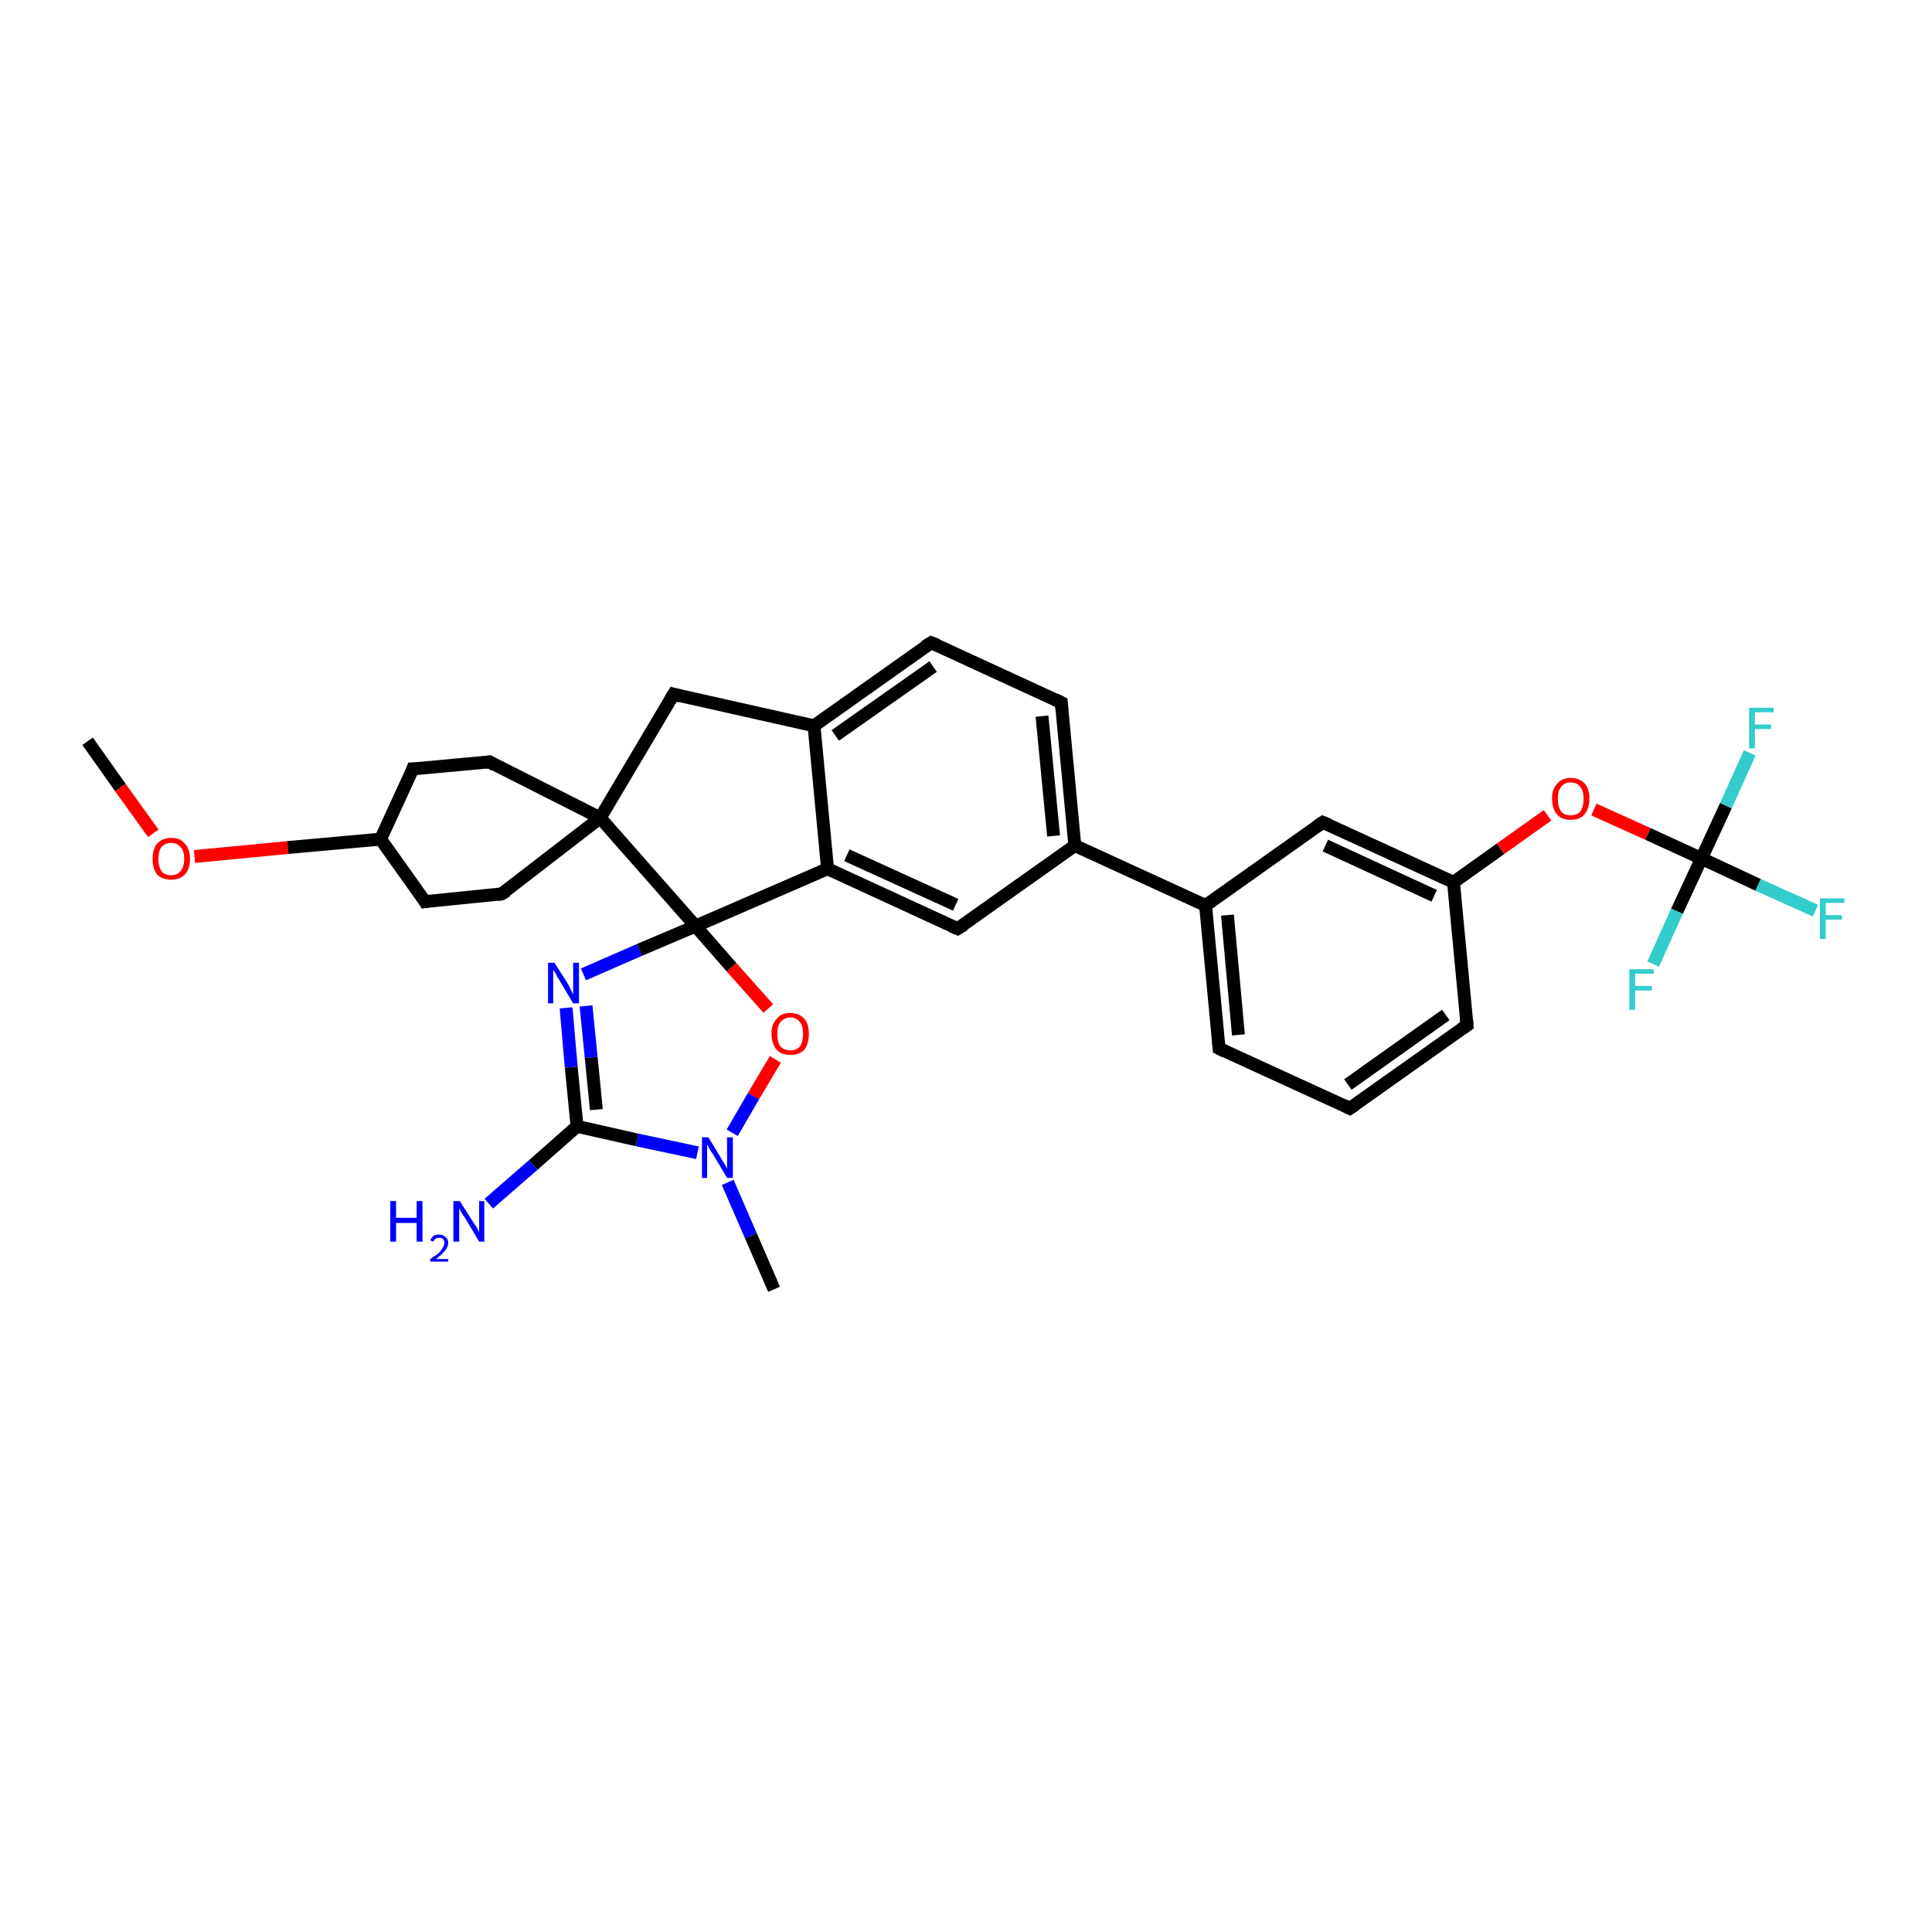 <?xml version='1.0' encoding='iso-8859-1'?>
<svg version='1.1' baseProfile='full'
              xmlns='http://www.w3.org/2000/svg'
                      xmlns:rdkit='http://www.rdkit.org/xml'
                      xmlns:xlink='http://www.w3.org/1999/xlink'
                  xml:space='preserve'
width='300px' height='300px' viewBox='0 0 300 300'>
<!-- END OF HEADER -->
<rect style='opacity:1.0;fill:#FFFFFF;stroke:none' width='300.0' height='300.0' x='0.0' y='0.0'> </rect>
<path class='bond-0 atom-0 atom-1' d='M 13.6,115.1 L 18.7,122.3' style='fill:none;fill-rule:evenodd;stroke:#000000;stroke-width:2.0px;stroke-linecap:butt;stroke-linejoin:miter;stroke-opacity:1' />
<path class='bond-0 atom-0 atom-1' d='M 18.7,122.3 L 23.8,129.4' style='fill:none;fill-rule:evenodd;stroke:#FF0000;stroke-width:2.0px;stroke-linecap:butt;stroke-linejoin:miter;stroke-opacity:1' />
<path class='bond-1 atom-1 atom-2' d='M 30.2,133.0 L 44.7,131.6' style='fill:none;fill-rule:evenodd;stroke:#FF0000;stroke-width:2.0px;stroke-linecap:butt;stroke-linejoin:miter;stroke-opacity:1' />
<path class='bond-1 atom-1 atom-2' d='M 44.7,131.6 L 59.1,130.3' style='fill:none;fill-rule:evenodd;stroke:#000000;stroke-width:2.0px;stroke-linecap:butt;stroke-linejoin:miter;stroke-opacity:1' />
<path class='bond-2 atom-2 atom-3' d='M 59.1,130.3 L 64.1,119.4' style='fill:none;fill-rule:evenodd;stroke:#000000;stroke-width:2.0px;stroke-linecap:butt;stroke-linejoin:miter;stroke-opacity:1' />
<path class='bond-3 atom-3 atom-4' d='M 64.1,119.4 L 76.0,118.3' style='fill:none;fill-rule:evenodd;stroke:#000000;stroke-width:2.0px;stroke-linecap:butt;stroke-linejoin:miter;stroke-opacity:1' />
<path class='bond-4 atom-4 atom-5' d='M 76.0,118.3 L 93.2,127.0' style='fill:none;fill-rule:evenodd;stroke:#000000;stroke-width:2.0px;stroke-linecap:butt;stroke-linejoin:miter;stroke-opacity:1' />
<path class='bond-5 atom-5 atom-6' d='M 93.2,127.0 L 104.6,107.8' style='fill:none;fill-rule:evenodd;stroke:#000000;stroke-width:2.0px;stroke-linecap:butt;stroke-linejoin:miter;stroke-opacity:1' />
<path class='bond-6 atom-6 atom-7' d='M 104.6,107.8 L 126.4,112.7' style='fill:none;fill-rule:evenodd;stroke:#000000;stroke-width:2.0px;stroke-linecap:butt;stroke-linejoin:miter;stroke-opacity:1' />
<path class='bond-7 atom-7 atom-8' d='M 126.4,112.7 L 144.6,99.8' style='fill:none;fill-rule:evenodd;stroke:#000000;stroke-width:2.0px;stroke-linecap:butt;stroke-linejoin:miter;stroke-opacity:1' />
<path class='bond-7 atom-7 atom-8' d='M 129.7,114.2 L 144.9,103.5' style='fill:none;fill-rule:evenodd;stroke:#000000;stroke-width:2.0px;stroke-linecap:butt;stroke-linejoin:miter;stroke-opacity:1' />
<path class='bond-8 atom-8 atom-9' d='M 144.6,99.8 L 164.8,109.1' style='fill:none;fill-rule:evenodd;stroke:#000000;stroke-width:2.0px;stroke-linecap:butt;stroke-linejoin:miter;stroke-opacity:1' />
<path class='bond-9 atom-9 atom-10' d='M 164.8,109.1 L 166.9,131.3' style='fill:none;fill-rule:evenodd;stroke:#000000;stroke-width:2.0px;stroke-linecap:butt;stroke-linejoin:miter;stroke-opacity:1' />
<path class='bond-9 atom-9 atom-10' d='M 161.8,111.2 L 163.6,129.8' style='fill:none;fill-rule:evenodd;stroke:#000000;stroke-width:2.0px;stroke-linecap:butt;stroke-linejoin:miter;stroke-opacity:1' />
<path class='bond-10 atom-10 atom-11' d='M 166.9,131.3 L 148.7,144.2' style='fill:none;fill-rule:evenodd;stroke:#000000;stroke-width:2.0px;stroke-linecap:butt;stroke-linejoin:miter;stroke-opacity:1' />
<path class='bond-11 atom-11 atom-12' d='M 148.7,144.2 L 128.5,134.9' style='fill:none;fill-rule:evenodd;stroke:#000000;stroke-width:2.0px;stroke-linecap:butt;stroke-linejoin:miter;stroke-opacity:1' />
<path class='bond-11 atom-11 atom-12' d='M 148.4,140.5 L 131.5,132.8' style='fill:none;fill-rule:evenodd;stroke:#000000;stroke-width:2.0px;stroke-linecap:butt;stroke-linejoin:miter;stroke-opacity:1' />
<path class='bond-12 atom-12 atom-13' d='M 128.5,134.9 L 108.0,143.8' style='fill:none;fill-rule:evenodd;stroke:#000000;stroke-width:2.0px;stroke-linecap:butt;stroke-linejoin:miter;stroke-opacity:1' />
<path class='bond-13 atom-13 atom-14' d='M 108.0,143.8 L 113.6,150.2' style='fill:none;fill-rule:evenodd;stroke:#000000;stroke-width:2.0px;stroke-linecap:butt;stroke-linejoin:miter;stroke-opacity:1' />
<path class='bond-13 atom-13 atom-14' d='M 113.6,150.2 L 119.3,156.6' style='fill:none;fill-rule:evenodd;stroke:#FF0000;stroke-width:2.0px;stroke-linecap:butt;stroke-linejoin:miter;stroke-opacity:1' />
<path class='bond-14 atom-14 atom-15' d='M 120.4,164.5 L 117.0,170.2' style='fill:none;fill-rule:evenodd;stroke:#FF0000;stroke-width:2.0px;stroke-linecap:butt;stroke-linejoin:miter;stroke-opacity:1' />
<path class='bond-14 atom-14 atom-15' d='M 117.0,170.2 L 113.7,175.9' style='fill:none;fill-rule:evenodd;stroke:#0000FF;stroke-width:2.0px;stroke-linecap:butt;stroke-linejoin:miter;stroke-opacity:1' />
<path class='bond-15 atom-15 atom-16' d='M 113.0,183.6 L 116.6,191.9' style='fill:none;fill-rule:evenodd;stroke:#0000FF;stroke-width:2.0px;stroke-linecap:butt;stroke-linejoin:miter;stroke-opacity:1' />
<path class='bond-15 atom-15 atom-16' d='M 116.6,191.9 L 120.2,200.2' style='fill:none;fill-rule:evenodd;stroke:#000000;stroke-width:2.0px;stroke-linecap:butt;stroke-linejoin:miter;stroke-opacity:1' />
<path class='bond-16 atom-15 atom-17' d='M 108.3,179.0 L 98.9,177.0' style='fill:none;fill-rule:evenodd;stroke:#0000FF;stroke-width:2.0px;stroke-linecap:butt;stroke-linejoin:miter;stroke-opacity:1' />
<path class='bond-16 atom-15 atom-17' d='M 98.9,177.0 L 89.6,174.9' style='fill:none;fill-rule:evenodd;stroke:#000000;stroke-width:2.0px;stroke-linecap:butt;stroke-linejoin:miter;stroke-opacity:1' />
<path class='bond-17 atom-17 atom-18' d='M 89.6,174.9 L 82.8,180.9' style='fill:none;fill-rule:evenodd;stroke:#000000;stroke-width:2.0px;stroke-linecap:butt;stroke-linejoin:miter;stroke-opacity:1' />
<path class='bond-17 atom-17 atom-18' d='M 82.8,180.9 L 75.9,186.9' style='fill:none;fill-rule:evenodd;stroke:#0000FF;stroke-width:2.0px;stroke-linecap:butt;stroke-linejoin:miter;stroke-opacity:1' />
<path class='bond-18 atom-17 atom-19' d='M 89.6,174.9 L 88.7,165.7' style='fill:none;fill-rule:evenodd;stroke:#000000;stroke-width:2.0px;stroke-linecap:butt;stroke-linejoin:miter;stroke-opacity:1' />
<path class='bond-18 atom-17 atom-19' d='M 88.7,165.7 L 87.9,156.5' style='fill:none;fill-rule:evenodd;stroke:#0000FF;stroke-width:2.0px;stroke-linecap:butt;stroke-linejoin:miter;stroke-opacity:1' />
<path class='bond-18 atom-17 atom-19' d='M 92.6,172.3 L 91.8,164.2' style='fill:none;fill-rule:evenodd;stroke:#000000;stroke-width:2.0px;stroke-linecap:butt;stroke-linejoin:miter;stroke-opacity:1' />
<path class='bond-18 atom-17 atom-19' d='M 91.8,164.2 L 91.0,156.2' style='fill:none;fill-rule:evenodd;stroke:#0000FF;stroke-width:2.0px;stroke-linecap:butt;stroke-linejoin:miter;stroke-opacity:1' />
<path class='bond-19 atom-10 atom-20' d='M 166.9,131.3 L 187.2,140.6' style='fill:none;fill-rule:evenodd;stroke:#000000;stroke-width:2.0px;stroke-linecap:butt;stroke-linejoin:miter;stroke-opacity:1' />
<path class='bond-20 atom-20 atom-21' d='M 187.2,140.6 L 189.3,162.8' style='fill:none;fill-rule:evenodd;stroke:#000000;stroke-width:2.0px;stroke-linecap:butt;stroke-linejoin:miter;stroke-opacity:1' />
<path class='bond-20 atom-20 atom-21' d='M 190.6,142.1 L 192.3,160.7' style='fill:none;fill-rule:evenodd;stroke:#000000;stroke-width:2.0px;stroke-linecap:butt;stroke-linejoin:miter;stroke-opacity:1' />
<path class='bond-21 atom-21 atom-22' d='M 189.3,162.8 L 209.6,172.1' style='fill:none;fill-rule:evenodd;stroke:#000000;stroke-width:2.0px;stroke-linecap:butt;stroke-linejoin:miter;stroke-opacity:1' />
<path class='bond-22 atom-22 atom-23' d='M 209.6,172.1 L 227.8,159.2' style='fill:none;fill-rule:evenodd;stroke:#000000;stroke-width:2.0px;stroke-linecap:butt;stroke-linejoin:miter;stroke-opacity:1' />
<path class='bond-22 atom-22 atom-23' d='M 209.3,168.4 L 224.5,157.6' style='fill:none;fill-rule:evenodd;stroke:#000000;stroke-width:2.0px;stroke-linecap:butt;stroke-linejoin:miter;stroke-opacity:1' />
<path class='bond-23 atom-23 atom-24' d='M 227.8,159.2 L 225.7,137.0' style='fill:none;fill-rule:evenodd;stroke:#000000;stroke-width:2.0px;stroke-linecap:butt;stroke-linejoin:miter;stroke-opacity:1' />
<path class='bond-24 atom-24 atom-25' d='M 225.7,137.0 L 233.0,131.8' style='fill:none;fill-rule:evenodd;stroke:#000000;stroke-width:2.0px;stroke-linecap:butt;stroke-linejoin:miter;stroke-opacity:1' />
<path class='bond-24 atom-24 atom-25' d='M 233.0,131.8 L 240.3,126.6' style='fill:none;fill-rule:evenodd;stroke:#FF0000;stroke-width:2.0px;stroke-linecap:butt;stroke-linejoin:miter;stroke-opacity:1' />
<path class='bond-25 atom-25 atom-26' d='M 247.5,125.7 L 255.9,129.5' style='fill:none;fill-rule:evenodd;stroke:#FF0000;stroke-width:2.0px;stroke-linecap:butt;stroke-linejoin:miter;stroke-opacity:1' />
<path class='bond-25 atom-25 atom-26' d='M 255.9,129.5 L 264.2,133.3' style='fill:none;fill-rule:evenodd;stroke:#000000;stroke-width:2.0px;stroke-linecap:butt;stroke-linejoin:miter;stroke-opacity:1' />
<path class='bond-26 atom-26 atom-27' d='M 264.2,133.3 L 273.0,137.4' style='fill:none;fill-rule:evenodd;stroke:#000000;stroke-width:2.0px;stroke-linecap:butt;stroke-linejoin:miter;stroke-opacity:1' />
<path class='bond-26 atom-26 atom-27' d='M 273.0,137.4 L 281.9,141.4' style='fill:none;fill-rule:evenodd;stroke:#33CCCC;stroke-width:2.0px;stroke-linecap:butt;stroke-linejoin:miter;stroke-opacity:1' />
<path class='bond-27 atom-26 atom-28' d='M 264.2,133.3 L 268.0,125.1' style='fill:none;fill-rule:evenodd;stroke:#000000;stroke-width:2.0px;stroke-linecap:butt;stroke-linejoin:miter;stroke-opacity:1' />
<path class='bond-27 atom-26 atom-28' d='M 268.0,125.1 L 271.7,116.9' style='fill:none;fill-rule:evenodd;stroke:#33CCCC;stroke-width:2.0px;stroke-linecap:butt;stroke-linejoin:miter;stroke-opacity:1' />
<path class='bond-28 atom-26 atom-29' d='M 264.2,133.3 L 260.4,141.5' style='fill:none;fill-rule:evenodd;stroke:#000000;stroke-width:2.0px;stroke-linecap:butt;stroke-linejoin:miter;stroke-opacity:1' />
<path class='bond-28 atom-26 atom-29' d='M 260.4,141.5 L 256.7,149.7' style='fill:none;fill-rule:evenodd;stroke:#33CCCC;stroke-width:2.0px;stroke-linecap:butt;stroke-linejoin:miter;stroke-opacity:1' />
<path class='bond-29 atom-24 atom-30' d='M 225.7,137.0 L 205.4,127.7' style='fill:none;fill-rule:evenodd;stroke:#000000;stroke-width:2.0px;stroke-linecap:butt;stroke-linejoin:miter;stroke-opacity:1' />
<path class='bond-29 atom-24 atom-30' d='M 222.7,139.1 L 205.8,131.3' style='fill:none;fill-rule:evenodd;stroke:#000000;stroke-width:2.0px;stroke-linecap:butt;stroke-linejoin:miter;stroke-opacity:1' />
<path class='bond-30 atom-5 atom-31' d='M 93.2,127.0 L 77.9,138.8' style='fill:none;fill-rule:evenodd;stroke:#000000;stroke-width:2.0px;stroke-linecap:butt;stroke-linejoin:miter;stroke-opacity:1' />
<path class='bond-31 atom-31 atom-32' d='M 77.9,138.8 L 66.0,140.0' style='fill:none;fill-rule:evenodd;stroke:#000000;stroke-width:2.0px;stroke-linecap:butt;stroke-linejoin:miter;stroke-opacity:1' />
<path class='bond-32 atom-32 atom-2' d='M 66.0,140.0 L 59.1,130.3' style='fill:none;fill-rule:evenodd;stroke:#000000;stroke-width:2.0px;stroke-linecap:butt;stroke-linejoin:miter;stroke-opacity:1' />
<path class='bond-33 atom-13 atom-5' d='M 108.0,143.8 L 93.2,127.0' style='fill:none;fill-rule:evenodd;stroke:#000000;stroke-width:2.0px;stroke-linecap:butt;stroke-linejoin:miter;stroke-opacity:1' />
<path class='bond-34 atom-19 atom-13' d='M 90.6,151.3 L 99.3,147.5' style='fill:none;fill-rule:evenodd;stroke:#0000FF;stroke-width:2.0px;stroke-linecap:butt;stroke-linejoin:miter;stroke-opacity:1' />
<path class='bond-34 atom-19 atom-13' d='M 99.3,147.5 L 108.0,143.8' style='fill:none;fill-rule:evenodd;stroke:#000000;stroke-width:2.0px;stroke-linecap:butt;stroke-linejoin:miter;stroke-opacity:1' />
<path class='bond-35 atom-30 atom-20' d='M 205.4,127.7 L 187.2,140.6' style='fill:none;fill-rule:evenodd;stroke:#000000;stroke-width:2.0px;stroke-linecap:butt;stroke-linejoin:miter;stroke-opacity:1' />
<path class='bond-36 atom-12 atom-7' d='M 128.5,134.9 L 126.4,112.7' style='fill:none;fill-rule:evenodd;stroke:#000000;stroke-width:2.0px;stroke-linecap:butt;stroke-linejoin:miter;stroke-opacity:1' />
<path d='M 63.9,120.0 L 64.1,119.4 L 64.7,119.4' style='fill:none;stroke:#000000;stroke-width:2.0px;stroke-linecap:butt;stroke-linejoin:miter;stroke-opacity:1;' />
<path d='M 75.4,118.4 L 76.0,118.3 L 76.8,118.8' style='fill:none;stroke:#000000;stroke-width:2.0px;stroke-linecap:butt;stroke-linejoin:miter;stroke-opacity:1;' />
<path d='M 104.0,108.8 L 104.6,107.8 L 105.7,108.1' style='fill:none;stroke:#000000;stroke-width:2.0px;stroke-linecap:butt;stroke-linejoin:miter;stroke-opacity:1;' />
<path d='M 143.6,100.4 L 144.6,99.8 L 145.6,100.2' style='fill:none;stroke:#000000;stroke-width:2.0px;stroke-linecap:butt;stroke-linejoin:miter;stroke-opacity:1;' />
<path d='M 163.8,108.6 L 164.8,109.1 L 164.9,110.2' style='fill:none;stroke:#000000;stroke-width:2.0px;stroke-linecap:butt;stroke-linejoin:miter;stroke-opacity:1;' />
<path d='M 149.7,143.6 L 148.7,144.2 L 147.7,143.8' style='fill:none;stroke:#000000;stroke-width:2.0px;stroke-linecap:butt;stroke-linejoin:miter;stroke-opacity:1;' />
<path d='M 189.2,161.7 L 189.3,162.8 L 190.3,163.3' style='fill:none;stroke:#000000;stroke-width:2.0px;stroke-linecap:butt;stroke-linejoin:miter;stroke-opacity:1;' />
<path d='M 208.6,171.6 L 209.6,172.1 L 210.5,171.5' style='fill:none;stroke:#000000;stroke-width:2.0px;stroke-linecap:butt;stroke-linejoin:miter;stroke-opacity:1;' />
<path d='M 226.9,159.8 L 227.8,159.2 L 227.7,158.1' style='fill:none;stroke:#000000;stroke-width:2.0px;stroke-linecap:butt;stroke-linejoin:miter;stroke-opacity:1;' />
<path d='M 206.4,128.1 L 205.4,127.7 L 204.5,128.3' style='fill:none;stroke:#000000;stroke-width:2.0px;stroke-linecap:butt;stroke-linejoin:miter;stroke-opacity:1;' />
<path d='M 78.7,138.3 L 77.9,138.8 L 77.3,138.9' style='fill:none;stroke:#000000;stroke-width:2.0px;stroke-linecap:butt;stroke-linejoin:miter;stroke-opacity:1;' />
<path d='M 66.6,139.9 L 66.0,140.0 L 65.7,139.5' style='fill:none;stroke:#000000;stroke-width:2.0px;stroke-linecap:butt;stroke-linejoin:miter;stroke-opacity:1;' />
<path class='atom-1' d='M 23.7 133.4
Q 23.7 131.8, 24.4 131.0
Q 25.2 130.1, 26.6 130.1
Q 28.0 130.1, 28.7 131.0
Q 29.5 131.8, 29.5 133.4
Q 29.5 134.9, 28.7 135.8
Q 27.9 136.6, 26.6 136.6
Q 25.2 136.6, 24.4 135.8
Q 23.7 134.9, 23.7 133.4
M 26.6 135.9
Q 27.5 135.9, 28.0 135.3
Q 28.6 134.6, 28.6 133.4
Q 28.6 132.1, 28.0 131.5
Q 27.5 130.9, 26.6 130.9
Q 25.6 130.9, 25.1 131.5
Q 24.6 132.1, 24.6 133.4
Q 24.6 134.6, 25.1 135.3
Q 25.6 135.9, 26.6 135.9
' fill='#FF0000'/>
<path class='atom-14' d='M 119.8 160.5
Q 119.8 159.0, 120.6 158.2
Q 121.3 157.3, 122.7 157.3
Q 124.1 157.3, 124.9 158.2
Q 125.6 159.0, 125.6 160.5
Q 125.6 162.1, 124.9 163.0
Q 124.1 163.8, 122.7 163.8
Q 121.3 163.8, 120.6 163.0
Q 119.8 162.1, 119.8 160.5
M 122.7 163.1
Q 123.7 163.1, 124.2 162.5
Q 124.7 161.8, 124.7 160.5
Q 124.7 159.3, 124.2 158.7
Q 123.7 158.0, 122.7 158.0
Q 121.8 158.0, 121.2 158.7
Q 120.7 159.3, 120.7 160.5
Q 120.7 161.8, 121.2 162.5
Q 121.8 163.1, 122.7 163.1
' fill='#FF0000'/>
<path class='atom-15' d='M 110.0 176.6
L 112.0 179.9
Q 112.2 180.3, 112.6 180.9
Q 112.9 181.4, 112.9 181.5
L 112.9 176.6
L 113.8 176.6
L 113.8 182.9
L 112.9 182.9
L 110.7 179.2
Q 110.4 178.8, 110.1 178.3
Q 109.9 177.8, 109.8 177.7
L 109.8 182.9
L 109.0 182.9
L 109.0 176.6
L 110.0 176.6
' fill='#0000FF'/>
<path class='atom-18' d='M 60.6 186.5
L 61.5 186.5
L 61.5 189.1
L 64.7 189.1
L 64.7 186.5
L 65.6 186.5
L 65.6 192.8
L 64.7 192.8
L 64.7 189.9
L 61.5 189.9
L 61.5 192.8
L 60.6 192.8
L 60.6 186.5
' fill='#0000FF'/>
<path class='atom-18' d='M 66.8 192.6
Q 67.0 192.2, 67.3 191.9
Q 67.7 191.7, 68.2 191.7
Q 68.8 191.7, 69.2 192.1
Q 69.6 192.4, 69.6 193.0
Q 69.6 193.6, 69.1 194.2
Q 68.6 194.8, 67.7 195.5
L 69.6 195.5
L 69.6 195.9
L 66.8 195.9
L 66.8 195.5
Q 67.6 195.0, 68.1 194.6
Q 68.5 194.2, 68.7 193.8
Q 69.0 193.4, 69.0 193.0
Q 69.0 192.6, 68.8 192.4
Q 68.6 192.2, 68.2 192.2
Q 67.9 192.2, 67.7 192.3
Q 67.4 192.5, 67.3 192.8
L 66.8 192.6
' fill='#0000FF'/>
<path class='atom-18' d='M 71.4 186.5
L 73.5 189.8
Q 73.7 190.1, 74.1 190.7
Q 74.4 191.3, 74.4 191.4
L 74.4 186.5
L 75.2 186.5
L 75.2 192.8
L 74.4 192.8
L 72.2 189.1
Q 71.9 188.7, 71.6 188.2
Q 71.3 187.7, 71.3 187.6
L 71.3 192.8
L 70.4 192.8
L 70.4 186.5
L 71.4 186.5
' fill='#0000FF'/>
<path class='atom-19' d='M 86.1 149.5
L 88.2 152.8
Q 88.4 153.2, 88.7 153.8
Q 89.0 154.4, 89.0 154.4
L 89.0 149.5
L 89.9 149.5
L 89.9 155.8
L 89.0 155.8
L 86.8 152.1
Q 86.5 151.7, 86.3 151.2
Q 86.0 150.7, 85.9 150.6
L 85.9 155.8
L 85.1 155.8
L 85.1 149.5
L 86.1 149.5
' fill='#0000FF'/>
<path class='atom-25' d='M 241.0 124.0
Q 241.0 122.5, 241.8 121.7
Q 242.5 120.8, 243.9 120.8
Q 245.3 120.8, 246.1 121.7
Q 246.8 122.5, 246.8 124.0
Q 246.8 125.6, 246.0 126.5
Q 245.3 127.3, 243.9 127.3
Q 242.5 127.3, 241.8 126.5
Q 241.0 125.6, 241.0 124.0
M 243.9 126.6
Q 244.9 126.6, 245.4 126.0
Q 245.9 125.3, 245.9 124.0
Q 245.9 122.8, 245.4 122.2
Q 244.9 121.5, 243.9 121.5
Q 242.9 121.5, 242.4 122.2
Q 241.9 122.8, 241.9 124.0
Q 241.9 125.3, 242.4 126.0
Q 242.9 126.6, 243.9 126.6
' fill='#FF0000'/>
<path class='atom-27' d='M 282.6 139.5
L 286.4 139.5
L 286.4 140.2
L 283.5 140.2
L 283.5 142.1
L 286.0 142.1
L 286.0 142.8
L 283.5 142.8
L 283.5 145.8
L 282.6 145.8
L 282.6 139.5
' fill='#33CCCC'/>
<path class='atom-28' d='M 271.6 109.9
L 275.4 109.9
L 275.4 110.6
L 272.5 110.6
L 272.5 112.5
L 275.0 112.5
L 275.0 113.2
L 272.5 113.2
L 272.5 116.2
L 271.6 116.2
L 271.6 109.9
' fill='#33CCCC'/>
<path class='atom-29' d='M 253.0 150.5
L 256.8 150.5
L 256.8 151.2
L 253.9 151.2
L 253.9 153.1
L 256.5 153.1
L 256.5 153.8
L 253.9 153.8
L 253.9 156.8
L 253.0 156.8
L 253.0 150.5
' fill='#33CCCC'/>
</svg>
